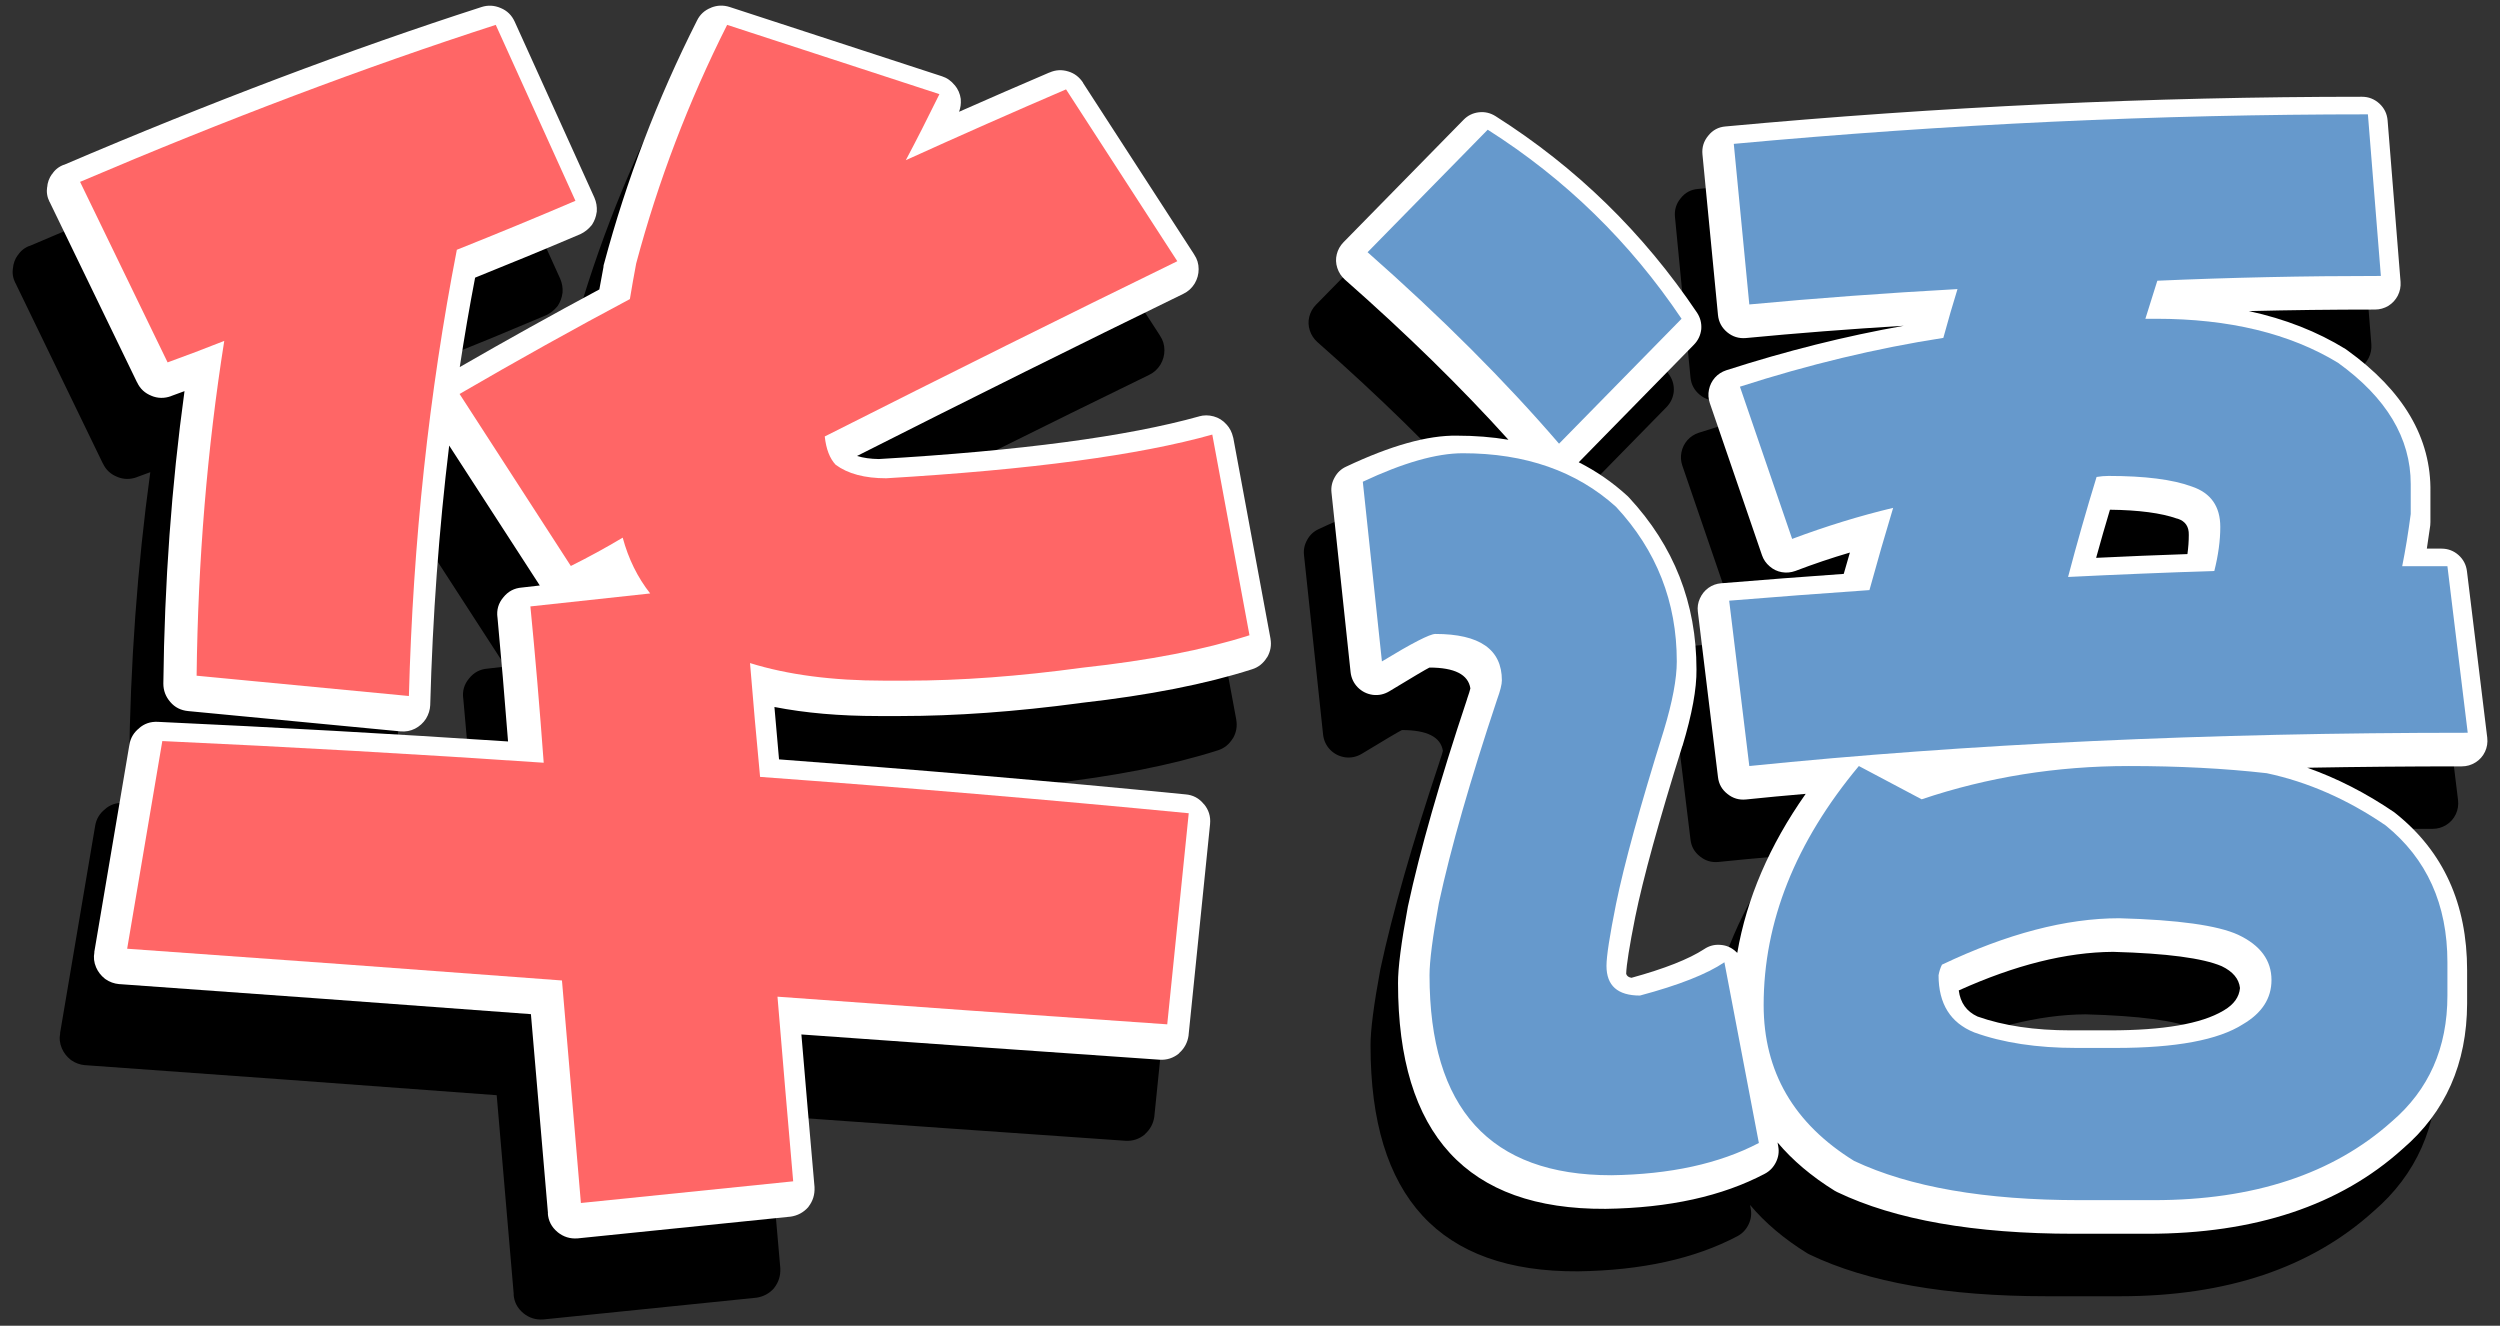 
<svg xmlns="http://www.w3.org/2000/svg" version="1.1" xmlns:xlink="http://www.w3.org/1999/xlink" preserveAspectRatio="none" x="0px" y="0px" width="660px" height="350px" viewBox="0 0 660 350">
<rect x="0" y="0" width="660" height="350" fill="#333333" stroke="none"/>
<defs>
<g id="yu_0_Layer0_0_MEMBER_0_FILL">
<path fill="#000000" stroke="none" d="
M 1678.75 312.7
Q 1676.55 310.7 1673.65 310.7 1581.75 310.7 1487.65 319.4 1484.55 319.65 1482.6 322.1 1480.6 324.5 1480.9 327.6
L 1485.45 374.65
Q 1485.75 377.7 1488.15 379.7 1490.5 381.65 1493.6 381.4 1516 379.25 1539.9 377.8 1514.2 382.35 1487.85 390.85 1485.9 391.5 1484.55 393 1483.2 394.55 1482.8 396.55 1482.4 398.5 1483.05 400.45
L 1498.35 445.05
Q 1499 446.95 1500.6 448.3 1502.15 449.65 1504.15 450 1506.15 450.35 1508.1 449.65 1516.1 446.6 1524.1 444.25 1523.2 447.35 1522.3 450.5 1504.6 451.75 1486.4 453.25 1484.35 453.4 1482.65 454.6 1481 455.8 1480.15 457.7 1479.3 459.55 1479.55 461.6
L 1485.45 510.05
Q 1485.8 513.1 1488.25 515 1490.6 516.9 1493.65 516.6 1502.3 515.7 1511.15 514.95 1495.25 537.55 1491.1 561.55 1490.85 561.3 1490.55 561.05 1488.65 559.35 1486.1 559.2 1483.55 559 1481.4 560.45 1474.65 564.85 1460.1 568.85 1458.85 568.65 1458.55 567.7 1458.65 563.85 1461.2 551.05 1464.7 533.9 1475 500.95
L 1475.05 500.9
Q 1479.25 487 1479.15 478.5 1479.15 449.4 1459.35 428.1 1459.1 427.85 1458.9 427.65 1452.4 421.7 1444.65 417.8
L 1478.4 383.35
Q 1480.25 381.45 1480.55 378.8 1480.75 376.15 1479.3 373.95 1455.7 338.85 1420.3 316.4 1418 314.95 1415.4 315.25 1412.75 315.55 1410.9 317.45
L 1375.7 353.35
Q 1374.25 354.85 1373.75 356.85 1373.25 358.85 1373.9 360.85 1374.55 362.85 1376.1 364.25 1403.15 388.05 1424.05 411.2 1416.9 410 1408.95 410 1396.1 409.8 1376.45 419.1 1374.3 420.1 1373.15 422.2 1371.95 424.3 1372.2 426.65
L 1377.8 479.3
Q 1378.1 481.9 1379.9 483.75 1381.75 485.6 1384.35 485.95 1386.9 486.25 1389.15 484.9 1399.45 478.65 1400.9 477.95 1411.95 477.95 1412.9 484.05 1412.7 484.95 1411.95 487.1 1411.9 487.2 1411.9 487.3 1399.9 523.3 1394.65 547.7 1394.6 547.8 1394.6 547.9 1391.65 563.8 1391.7 570.45 1391.7 636.9 1452.45 636.55
L 1452.55 636.55
Q 1480.45 636.15 1499.2 626.25 1501.35 625.1 1502.45 622.85 1503.55 620.6 1503.1 618.2
L 1502.9 617.1
Q 1509.55 625 1519.65 631.25 1520 631.45 1520.4 631.65 1545.9 643.85 1589.8 643.85
L 1611.4 643.85
Q 1658.05 643.85 1685.6 618.95 1704.35 602.85 1704.45 576.4
L 1704.45 566.65
Q 1704.45 537.45 1683.6 520.75 1683.3 520.55 1683.1 520.35 1670.7 511.9 1657.6 507.3 1679.85 506.9 1702.9 506.9 1705.05 506.9 1706.9 505.75 1708.75 504.6 1709.7 502.6 1710.6 500.65 1710.35 498.5
L 1704.4 449.7
Q 1704.05 446.9 1701.95 445 1699.8 443.1 1696.95 443.1
L 1692.65 443.1
Q 1693.15 439.8 1693.65 436.3 1693.7 435.8 1693.7 435.3
L 1693.7 426.55
Q 1694.1 402.8 1669.3 384.95 1669.05 384.75 1668.8 384.6 1656.4 376.95 1640.5 373.5 1658.65 373.05 1677.45 373.05 1679.55 373.05 1681.4 371.95 1683.2 370.8 1684.15 368.95 1685.1 367.05 1684.95 364.95
L 1681.15 317.6
Q 1680.9 314.7 1678.75 312.7
M 1600.3 431.7
Q 1613 431.85 1619.95 434.3 1620.1 434.3 1620.2 434.35 1623.5 435.45 1623.4 439.1 1623.4 441.8 1623 444.7 1609.55 445.15 1596.25 445.8 1598.2 438.7 1600.3 431.7
M 1561.5 580.2
Q 1556.7 578 1556 572.55 1580.7 561.4 1601.1 561.25 1601.2 561.25 1601.3 561.25 1624.75 561.9 1633.05 565.45 1637.95 567.8 1638.4 571.85 1638.05 575.8 1633.75 578.35 1633.65 578.4 1633.5 578.5 1623.8 584.25 1600.25 584.25
L 1588.75 584.25
Q 1572.95 584.25 1561.5 580.2 Z"/>
</g>

<g id="yu_0_Layer0_0_MEMBER_1_FILL">
<path fill="#FFFFFF" stroke="none" d="
M 993.6 319.75
Q 990.95 320.05 989.1 321.95
L 953.9 357.85
Q 952.45 359.35 951.95 361.35 951.45 363.35 952.1 365.35 952.75 367.35 954.3 368.75 981.35 392.55 1002.25 415.7 995.1 414.5 987.15 414.5 974.3 414.3 954.65 423.6 952.5 424.6 951.35 426.7 950.15 428.8 950.4 431.15
L 956 483.8
Q 956.3 486.4 958.1 488.25 959.95 490.1 962.55 490.45 965.1 490.75 967.35 489.4 977.65 483.15 979.1 482.45 990.15 482.45 991.1 488.55 990.9 489.45 990.15 491.6 990.1 491.7 990.1 491.8 978.1 527.8 972.85 552.2 972.8 552.3 972.8 552.4 969.85 568.3 969.9 574.95 969.9 641.4 1030.65 641.05
L 1030.75 641.05
Q 1058.65 640.65 1077.4 630.75 1079.55 629.6 1080.65 627.35 1081.75 625.1 1081.3 622.7
L 1081.1 621.6
Q 1087.75 629.5 1097.85 635.75 1098.2 635.95 1098.6 636.15 1124.1 648.35 1168 648.35
L 1189.6 648.35
Q 1236.75 648.35 1264.3 623.45 1283.05 607.35 1283.15 580.9
L 1283.15 571.15
Q 1283.15 541.95 1262.3 525.25 1262 525.05 1261.8 524.85 1249.4 516.4 1236.3 511.8 1258.55 511.4 1281.6 511.4 1283.75 511.4 1285.6 510.25 1287.45 509.1 1288.4 507.1 1289.3 505.15 1289.05 503
L 1283.1 454.2
Q 1282.75 451.4 1280.65 449.5 1278.5 447.6 1275.65 447.6
L 1271.35 447.6
Q 1271.85 444.3 1272.35 440.8 1272.4 440.3 1272.4 439.8
L 1272.4 431.05
Q 1272.8 407.3 1248 389.45 1247.75 389.25 1247.5 389.1 1235.1 381.45 1219.2 378 1237.35 377.55 1256.15 377.55 1258.25 377.55 1260.1 376.45 1261.9 375.3 1262.85 373.45 1263.8 371.55 1263.65 369.45
L 1259.85 322.1
Q 1259.6 319.2 1257.45 317.2 1255.25 315.2 1252.35 315.2 1159.95 315.2 1065.85 323.9 1062.75 324.15 1060.8 326.6 1058.8 329 1059.1 332.1
L 1063.65 379.15
Q 1063.95 382.2 1066.35 384.2 1068.7 386.15 1071.8 385.9 1094.2 383.75 1118.1 382.3 1092.4 386.85 1066.05 395.35 1064.1 396 1062.75 397.5 1061.4 399.05 1061 401.05 1060.6 403 1061.25 404.95
L 1076.55 449.55
Q 1077.2 451.45 1078.8 452.8 1080.35 454.15 1082.35 454.5 1084.35 454.85 1086.3 454.15 1094.3 451.1 1102.3 448.75 1101.4 451.85 1100.5 455 1082.8 456.25 1064.6 457.75 1062.55 457.9 1060.85 459.1 1059.2 460.3 1058.35 462.2 1057.5 464.05 1057.75 466.1
L 1063.65 514.55
Q 1064 517.6 1066.45 519.5 1068.8 521.4 1071.85 521.1 1080.5 520.2 1089.35 519.45 1073.45 542.05 1069.3 566.05 1069.05 565.8 1068.75 565.55 1066.85 563.85 1064.3 563.7 1061.75 563.5 1059.6 564.95 1052.85 569.35 1038.3 573.35 1037.05 573.15 1036.75 572.2 1036.85 568.35 1039.4 555.55 1042.9 538.4 1053.2 505.45
L 1053.25 505.4
Q 1057.45 491.5 1057.35 483 1057.35 453.9 1037.55 432.6 1037.3 432.35 1037.1 432.15 1030.6 426.2 1022.85 422.3
L 1056.6 387.85
Q 1058.45 385.95 1058.75 383.3 1058.95 380.65 1057.5 378.45 1033.9 343.35 998.5 320.9 996.2 319.45 993.6 319.75
M 1178.5 436.2
Q 1191.2 436.35 1198.15 438.8 1198.3 438.8 1198.4 438.85 1201.7 439.95 1201.6 443.6 1201.6 446.3 1201.2 449.2 1187.75 449.65 1174.45 450.3 1176.4 443.2 1178.5 436.2
M 1139.7 584.7
Q 1134.9 582.5 1134.2 577.05 1158.9 565.9 1179.3 565.75 1179.4 565.75 1179.5 565.75 1202.95 566.4 1211.25 569.95 1216.15 572.3 1216.6 576.35 1216.25 580.3 1211.95 582.85 1211.85 582.9 1211.7 583 1202 588.75 1178.45 588.75
L 1166.95 588.75
Q 1151.15 588.75 1139.7 584.7 Z"/>
</g>

<g id="yu_0_Layer0_0_MEMBER_2_FILL">
<path fill="#6699CC" stroke="none" d="
M 1283.15 564.9
L 1283.15 555.15
Q 1283.15 529.7 1265.05 515.05 1248.3 503.6 1230.2 499.75 1211.7 497.65 1189.8 497.65 1158.05 497.65 1129.1 507.4
L 1110.7 497.65
Q 1082.8 531.1 1082.8 567.7 1082.8 596.95 1109.3 613.35 1133.65 624.85 1175.5 624.85
L 1197.1 624.85
Q 1241.05 624.85 1266.8 601.85 1283.15 587.9 1283.15 564.9
M 1134.05 558.95
Q 1134.35 557.25 1135.05 555.85 1163.65 542.25 1187 542.25 1212.8 542.95 1221.85 547.1 1231.6 551.7 1231.6 560.35 1231.6 568.4 1223.25 573.3 1212.4 580.25 1185.95 580.25
L 1174.45 580.25
Q 1157.05 580.25 1144.5 575.7 1134.05 571.5 1134.05 558.95
M 965.35 414.35
L 970.95 467
Q 984.2 458.95 986.6 458.95 1006.1 458.95 1006.1 472.55 1006.1 474.3 1004.7 478.15 992.85 513.7 987.65 537.75 984.9 552.7 984.9 558.95 984.9 617.55 1038.15 617.55 1064 617.2 1081.4 608.1
L 1071.3 555.15
Q 1063.6 560.35 1046.55 564.9 1036.75 564.9 1036.75 556.2 1036.75 552 1039.55 538.05 1043.1 520.65 1053.55 487.2 1057.35 474.65 1057.35 467 1057.35 440.85 1039.55 421.7 1022.15 406 994.65 406 983.1 406 965.35 414.35
M 1058.75 366.6
Q 1036.05 332.85 1001.95 311.2
L 966.75 347.1
Q 999.15 375.65 1022.85 403.2
L 1058.75 366.6
M 1074.05 315.35
L 1078.6 362.4
Q 1107.9 359.65 1139.6 357.9 1137.55 364.5 1135.45 372.2 1106.1 376.75 1075.85 386.5
L 1091.15 431.1
Q 1106.1 425.5 1120.75 422 1117.25 433.55 1113.8 446.1 1093.6 447.5 1072.7 449.2
L 1078.6 497.65
Q 1174.45 487.9 1289.1 487.9
L 1283.15 439.1 1269.9 439.1
Q 1271.3 432.15 1272.4 423.8
L 1272.4 415.05
Q 1272.4 394.85 1251.1 379.5 1229.9 366.6 1197.8 366.6
L 1194.65 366.6
Q 1196.4 361.05 1198.15 355.45 1229.9 354.05 1263.65 354.05
L 1259.85 306.7
Q 1167.8 306.7 1074.05 315.35
M 1183.85 412.65
Q 1199.85 412.65 1208.25 415.75 1216.6 418.55 1216.6 427.6 1216.6 433.55 1214.85 440.5 1193.25 441.2 1172 442.25 1175.85 427.6 1180.35 412.95 1182.1 412.65 1183.85 412.65 Z"/>
</g>

<g id="hua_0_Layer0_0_MEMBER_0_FILL">
<path fill="#000000" stroke="none" d="
M 266.25 627.3
Q 266.25 627.35 266.3 627.35
L 291.9 680.2 291.9 680.15
Q 293.2 683 296.2 684.15
L 296.05 684.1
Q 298.9 685.3 301.9 684.2
L 301.85 684.2
Q 303.8 683.5 305.8 682.75 300.1 724.3 299.6 768.4
L 299.6 768.45
Q 299.6 771.5 301.65 773.85 303.65 776.2 306.9 776.5
L 369.1 782.45
Q 371.35 782.65 373.35 781.65 375.35 780.6 376.55 778.75 377.7 776.85 377.8 774.75 377.8 774.7 377.8 774.65 378.85 735.85 383.35 698.7
L 409.9 739.7 404.65 740.3
Q 401.3 740.55 399.2 743.2 397.05 745.75 397.5 749.1
L 397.5 749
Q 399.1 766.15 400.6 785.4 349.9 782.05 297.95 779.65 294.75 779.5 292.45 781.55
L 292.6 781.45
Q 290.15 783.35 289.65 786.35
L 279.35 847.2 279.4 847.15
Q 278.95 849.4 279.9 851.6 280.75 853.55 282.45 854.9 282.55 854.95 282.65 855.05 284.45 856.3 286.65 856.5
L 286.75 856.5
Q 345.7 860.7 407.3 865.3 409.65 893.15 412.3 923.7
L 412.25 923.6
Q 412.45 926.95 415.1 929.15
L 415.15 929.2
Q 417.7 931.25 420.95 931
L 421 931 483.2 924.65
Q 483.25 924.6 483.3 924.65 486.5 924.2 488.6 921.8 488.6 921.75 488.65 921.7 490.55 919.25 490.4 916.05 490.4 916 490.4 915.95 488.4 893.3 486.55 871.25 538.05 874.95 591.5 878.65 594.7 878.85 597.2 876.8 597.2 876.75 597.25 876.7 599.55 874.65 600 871.55 600 871.5 600 871.45
L 606.3 809.6 606.3 809.55
Q 606.6 806.25 604.5 803.75
L 604.5 803.8
Q 602.4 801.15 599.05 800.9 540.6 795.15 480 790.65 479.3 782.95 478.65 775.3 492.2 777.95 509.05 777.95
L 515.6 777.95
Q 539.8 777.95 568.25 774.15 568.4 774.1 568.55 774.1 598.3 770.75 618.6 764.25 621.35 763.4 622.95 760.8 623 760.75 623.05 760.7 624.5 758.15 624 755.3
L 624 755.25 613.1 696.45
Q 613.05 696.35 613.05 696.3 612.55 694.05 611.1 692.5 609.55 690.75 607.35 690.15 605.15 689.55 603.05 690.15
L 603.1 690.15
Q 571.45 699 509.25 702.65 505.6 702.6 502.85 701.75 553.3 676.25 598.45 654.25 600.55 653.25 601.8 651.2 602.95 649.25 602.95 647 602.95 644.65 601.65 642.75 601.65 642.7 601.6 642.65
L 569.05 592.4 569.1 592.4
Q 567.45 589.9 564.8 589.1 561.95 588.2 559.25 589.4
L 559.2 589.4
Q 546.1 595 532.75 600.9 533.4 599.15 533.25 597.3 533.25 597.2 533.25 597.15 532.95 594.85 531.45 593.05
L 531.5 593.15
Q 529.95 591.2 527.75 590.5
L 465.55 570.2
Q 462.75 569.3 460.05 570.4
L 460.1 570.4
Q 457.25 571.5 455.95 574.2 455.9 574.25 455.9 574.3 438.6 608.55 428.75 645.35 428.55 645.85 428.55 646.45 427.9 649.75 427.35 652.95 407.2 663.75 386.45 675.7 388.45 662.5 390.95 649.5 406.65 643.2 421.8 636.75 421.85 636.7 421.9 636.7 423.65 635.85 424.95 634.3 425.05 634.15 425.2 634 426.3 632.3 426.55 630.4 426.55 630.25 426.6 630.15 426.75 628 425.9 626.05
L 402.55 574.5
Q 401.25 571.65 398.45 570.5 395.65 569.3 392.85 570.2 335.05 588.85 270.35 616.5
L 270.5 616.4
Q 268.2 617.25 266.95 619.25
L 267 619.1
Q 265.7 620.9 265.55 623.1
L 265.55 622.9
Q 265.2 625.2 266.25 627.3 Z"/>
</g>

<g id="hua_0_Layer0_0_MEMBER_1_FILL">
<path fill="#FFFFFF" stroke="none" d="
M 779.85 275.25
Q 777.05 274.35 774.35 275.45
L 774.4 275.45
Q 771.55 276.55 770.25 279.25 770.2 279.3 770.2 279.35 752.9 313.6 743.05 350.4 742.85 350.9 742.85 351.5 742.2 354.8 741.65 358 721.5 368.8 700.75 380.75 702.75 367.55 705.25 354.55 720.95 348.25 736.1 341.8 736.15 341.75 736.2 341.75 737.95 340.9 739.25 339.35 739.35 339.2 739.5 339.05 740.6 337.35 740.85 335.45 740.85 335.3 740.9 335.2 741.05 333.05 740.2 331.1
L 716.85 279.55
Q 715.55 276.7 712.75 275.55 709.95 274.35 707.15 275.25 649.35 293.9 584.65 321.55
L 584.8 321.45
Q 582.5 322.3 581.25 324.3
L 581.3 324.15
Q 580 325.95 579.85 328.15
L 579.85 327.95
Q 579.5 330.25 580.55 332.35 580.55 332.4 580.6 332.4
L 606.2 385.25 606.2 385.2
Q 607.5 388.05 610.5 389.2
L 610.35 389.15
Q 613.2 390.35 616.2 389.25
L 616.15 389.25
Q 618.1 388.55 620.1 387.8 614.4 429.35 613.9 473.45
L 613.9 473.5
Q 613.9 476.55 615.95 478.9 617.95 481.25 621.2 481.55
L 683.4 487.5
Q 685.65 487.7 687.65 486.7 689.65 485.65 690.85 483.8 692 481.9 692.1 479.8 692.1 479.75 692.1 479.7 693.15 440.9 697.65 403.75
L 724.2 444.75 718.95 445.35
Q 715.6 445.6 713.5 448.25 711.35 450.8 711.8 454.15
L 711.8 454.05
Q 713.4 471.2 714.9 490.45 664.2 487.1 612.25 484.7 609.05 484.55 606.75 486.6
L 606.9 486.5
Q 604.45 488.4 603.95 491.4
L 593.65 552.25 593.7 552.2
Q 593.25 554.45 594.2 556.65 595.05 558.6 596.75 559.95 596.85 560 596.95 560.1 598.75 561.35 600.95 561.55
L 601.05 561.55
Q 660 565.75 721.6 570.35 723.95 598.2 726.6 628.75
L 726.55 628.65
Q 726.75 632 729.4 634.2
L 729.45 634.25
Q 732 636.3 735.25 636.05
L 735.3 636.05 797.5 629.7
Q 797.55 629.65 797.6 629.7 800.8 629.25 802.9 626.85 802.9 626.8 802.95 626.75 804.85 624.3 804.7 621.1 804.7 621.05 804.7 621 802.7 598.35 800.85 576.3 852.35 580 905.8 583.7 909 583.9 911.5 581.85 911.5 581.8 911.55 581.75 913.85 579.7 914.3 576.6 914.3 576.55 914.3 576.5
L 920.6 514.65 920.6 514.6
Q 920.9 511.3 918.8 508.8
L 918.8 508.85
Q 916.7 506.2 913.35 505.95 854.9 500.2 794.3 495.7 793.6 488 792.95 480.35 806.5 483 823.35 483
L 829.9 483
Q 854.1 483 882.55 479.2 882.7 479.15 882.85 479.15 912.6 475.8 932.9 469.3 935.65 468.45 937.25 465.85 937.3 465.8 937.35 465.75 938.8 463.2 938.3 460.35
L 938.3 460.3 927.4 401.5
Q 927.35 401.4 927.35 401.35 926.85 399.1 925.4 397.55 923.85 395.8 921.65 395.2 919.45 394.6 917.35 395.2
L 917.4 395.2
Q 885.75 404.05 823.55 407.7 819.9 407.65 817.15 406.8 867.6 381.3 912.75 359.3 914.85 358.3 916.1 356.25 917.25 354.3 917.25 352.05 917.25 349.7 915.95 347.8 915.95 347.75 915.9 347.7
L 883.35 297.45 883.4 297.45
Q 881.75 294.95 879.1 294.15 876.25 293.25 873.55 294.45
L 873.5 294.45
Q 860.4 300.05 847.05 305.95 847.7 304.2 847.55 302.35 847.55 302.25 847.55 302.2 847.25 299.9 845.75 298.1
L 845.8 298.2
Q 844.25 296.25 842.05 295.55
L 779.85 275.25 Z"/>
</g>

<g id="hua_0_Layer0_0_MEMBER_2_MEMBER_0_FILL">
<path fill="#FF6666" stroke="none" d="
M 736.7 331.2
L 713.35 279.65
Q 655.95 298.2 591.55 325.65
L 617.2 378.55
Q 625.35 375.6 633.8 372.25 626.3 419.65 625.7 470.35
L 687.9 476.3
Q 689.7 408.55 701.95 345.55 719.75 338.45 736.7 331.2
M 754.5 349.55
Q 753.5 354.85 752.65 360 728.2 373 702.75 387.8
L 735.35 438.2
Q 743 434.4 750.55 429.9 753.05 439.2 758.6 446.25
L 723.5 450.05
Q 725.6 471.35 727.4 495.85 672.3 492.1 615.65 489.5
L 605.35 550.35
Q 667.6 554.75 732.75 559.65 735.35 590.6 738.3 624.85
L 800.5 618.5
Q 798.1 591.05 795.9 564.4 851.85 568.5 910.1 572.5
L 916.4 510.65
Q 854.8 504.7 790.8 500 789.2 483.2 787.85 466.65 804.4 471.8 827.15 471.8
L 833.7 471.8
Q 857.4 471.8 885.25 468 914.4 464.85 934.2 458.5
L 923.3 399.7
Q 891.15 408.75 827.75 412.5 818.3 412.5 812.95 408.55 810.35 405.8 809.75 400.25 864.5 372.6 913.05 348.9
L 880.45 298.55
Q 857.4 308.45 833.5 319.3 838.2 310.45 843.35 299.95
L 781.15 279.65
Q 764.15 313.4 754.5 349.55 Z"/>
</g>
</defs>

<g transform="matrix( 1, 0, 0, 1, 3.45,1.55) ">
<g transform="matrix( 1, 0, 0, 1, 340.7,23.95) ">
<g transform="matrix( 0.901, 0, 0, 0.901, -1236.25,-263.4) ">
<use xlink:href="#yu_0_Layer0_0_MEMBER_0_FILL"/>
</g>

<g transform="matrix( 0.901, 0, 0, 0.901, -848.95,-283.95) ">
<use xlink:href="#yu_0_Layer0_0_MEMBER_1_FILL"/>
</g>

<g transform="matrix( 0.901, 0, 0, 0.901, -854.15,-271.65) ">
<use xlink:href="#yu_0_Layer0_0_MEMBER_2_FILL"/>
</g>
</g>

<g transform="matrix( 1, 0, 0, 1, -0.1,-0.05) ">
<g transform="matrix( 0.901, 0, 0, 0.901, -239.2,-492) ">
<use xlink:href="#hua_0_Layer0_0_MEMBER_0_FILL"/>
</g>

<g transform="matrix( 0.901, 0, 0, 0.901, -513.35,-247.65) ">
<use xlink:href="#hua_0_Layer0_0_MEMBER_1_FILL"/>
</g>

<g transform="matrix( 0.901, 0, 0, 0.901, -515.2,-246.9) ">
<use xlink:href="#hua_0_Layer0_0_MEMBER_2_MEMBER_0_FILL"/>
</g>
</g>
</g>
</svg>
